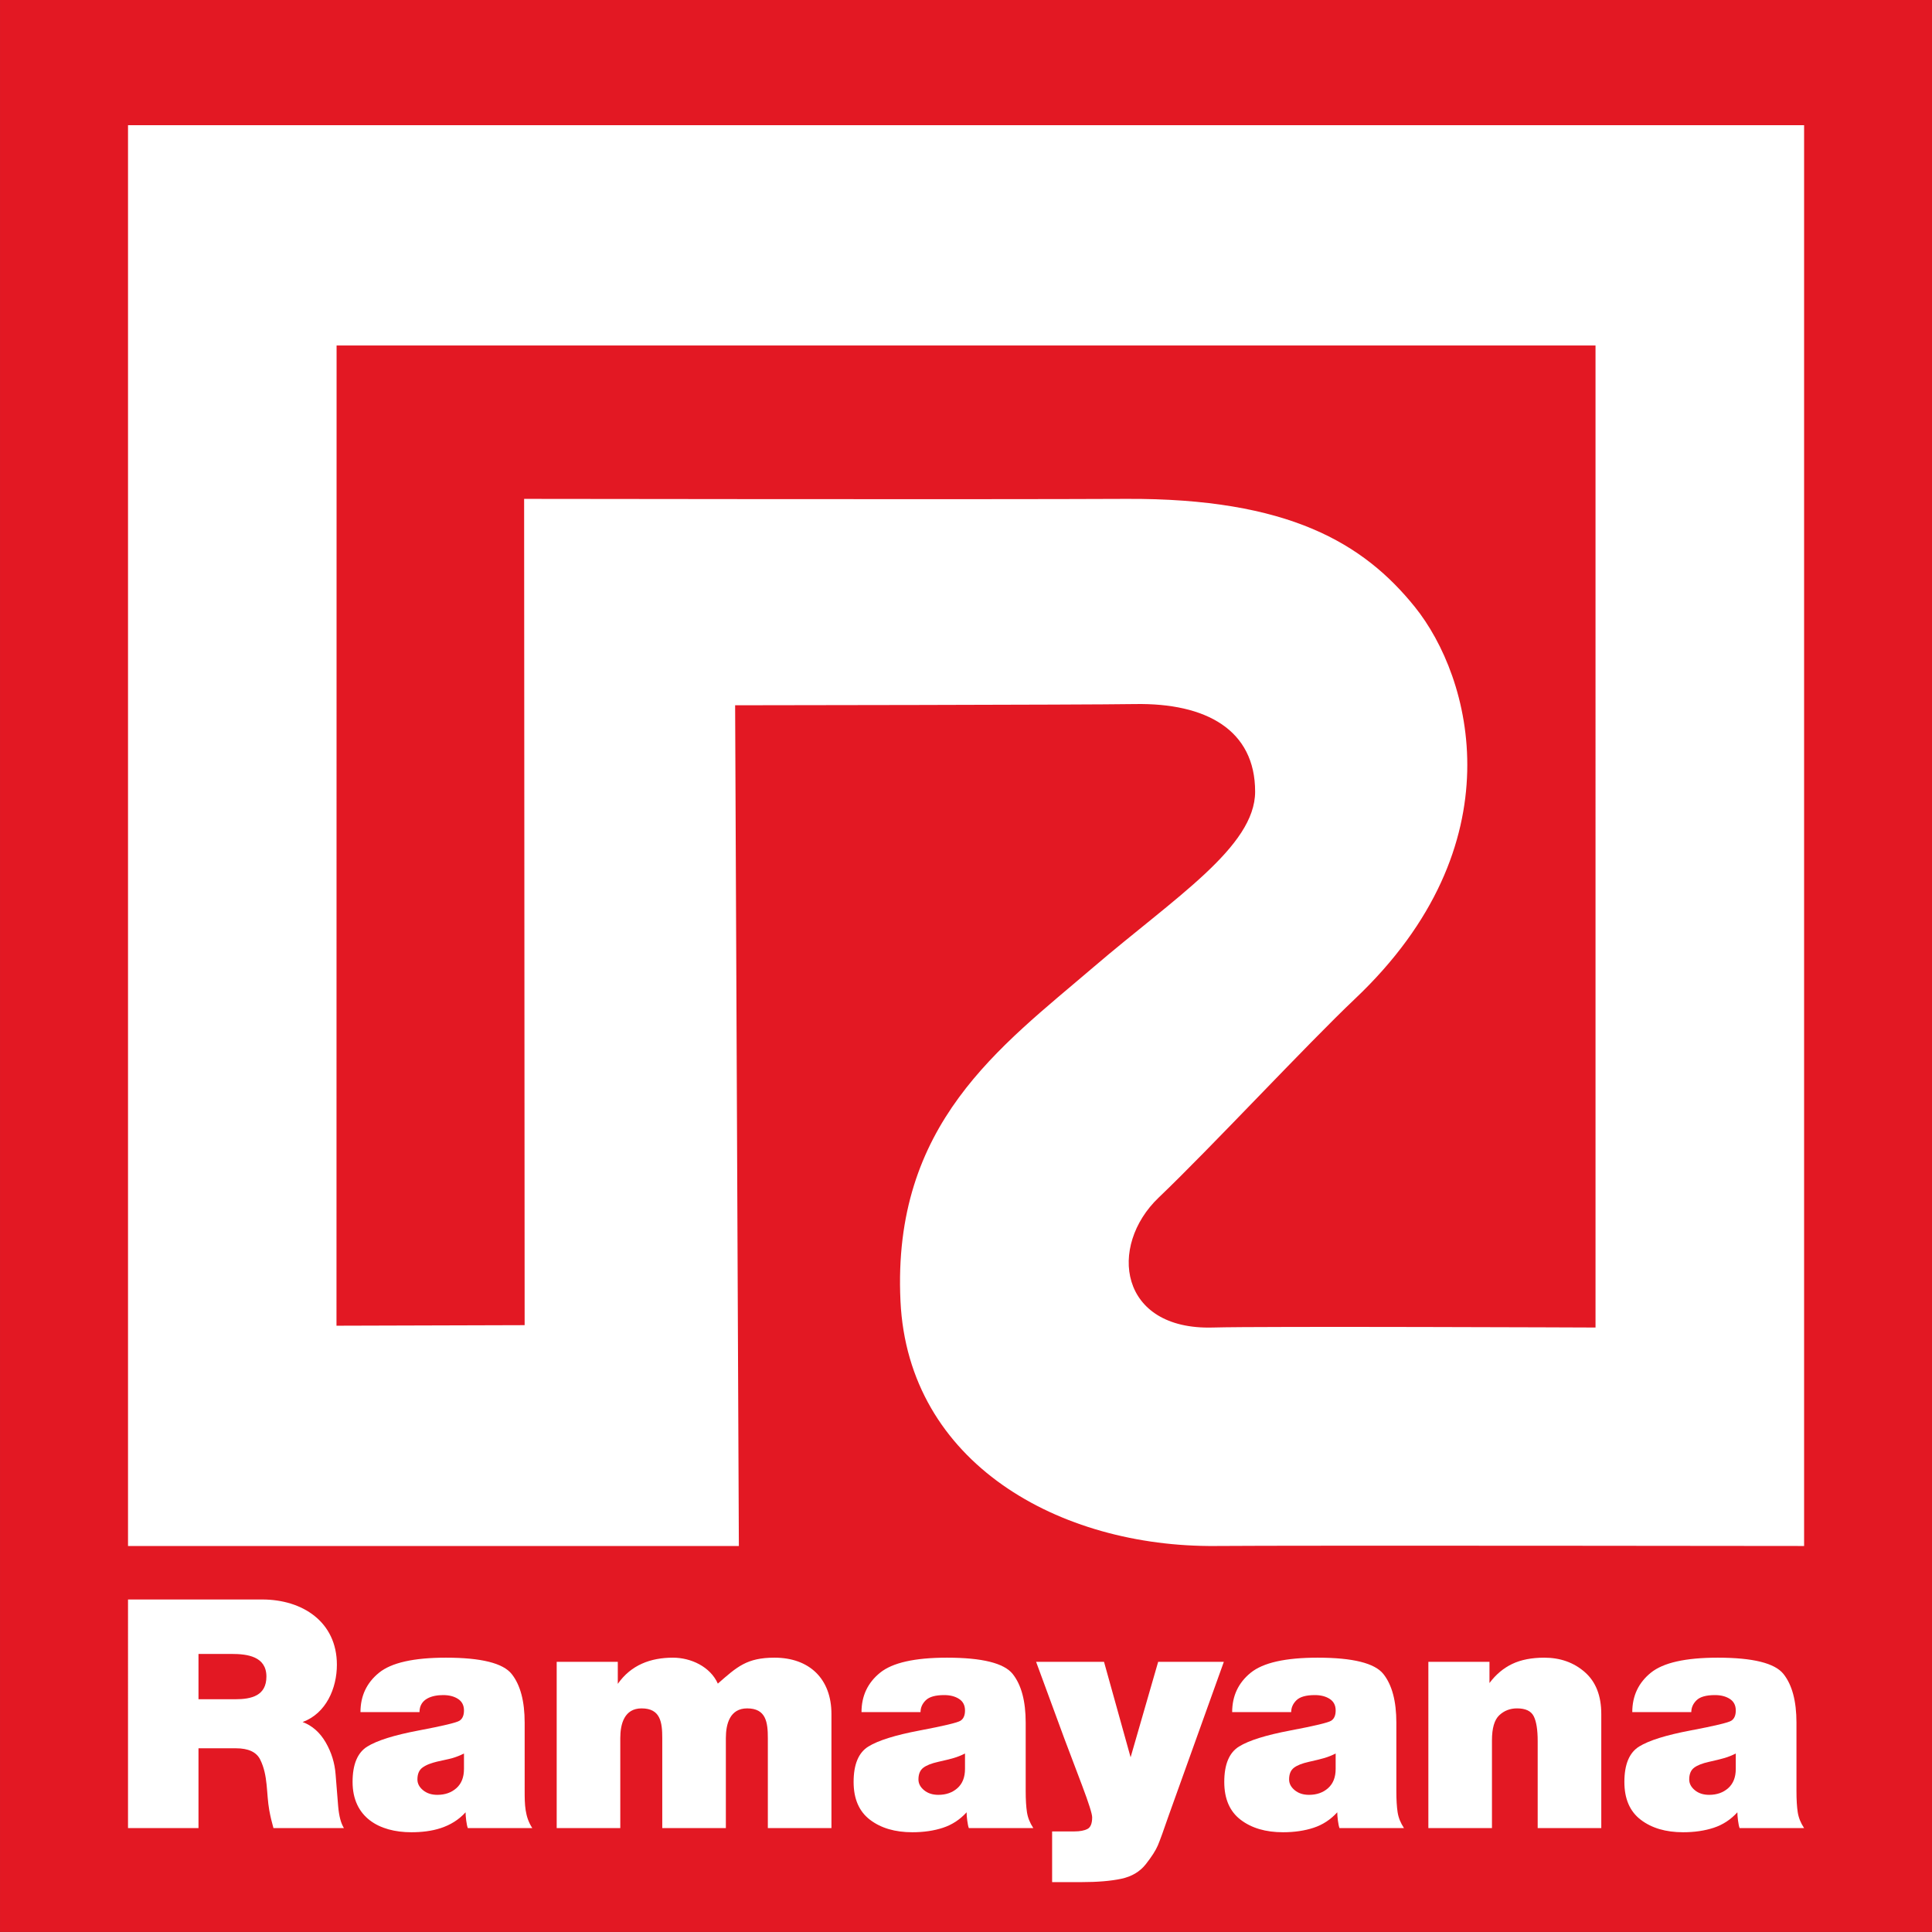 <?xml version="1.0" encoding="UTF-8" standalone="no"?>
<!-- Creator: CorelDRAW X6 -->

<svg
   xml:space="preserve"
   width="5.337in"
   height="5.337in"
   version="1.1"
   style="clip-rule:evenodd;fill-rule:evenodd;image-rendering:optimizeQuality;shape-rendering:geometricPrecision;text-rendering:geometricPrecision"
   viewBox="0 0 5337.374 5337.239"
   id="svg31"
   sodipodi:docname="Ramayana stacked.svg"
   inkscape:version="1.1.1 (3bf5ae0d25, 2021-09-20)"
   xmlns:inkscape="http://www.inkscape.org/namespaces/inkscape"
   xmlns:sodipodi="http://sodipodi.sourceforge.net/DTD/sodipodi-0.dtd"
   xmlns="http://www.w3.org/2000/svg"
   xmlns:svg="http://www.w3.org/2000/svg"
   xmlns:rdf="http://www.w3.org/1999/02/22-rdf-syntax-ns#"
   xmlns:cc="http://creativecommons.org/ns#"
   xmlns:dc="http://purl.org/dc/elements/1.1/"><rect x="0" y="0" width="5337.374" height="5337.239" fill="#333333" stroke="none"/><sodipodi:namedview
   pagecolor="#ffffff"
   bordercolor="#666666"
   borderopacity="1"
   objecttolerance="10"
   gridtolerance="10"
   guidetolerance="10"
   inkscape:pageopacity="0"
   inkscape:pageshadow="2"
   inkscape:window-width="1366"
   inkscape:window-height="715"
   id="namedview33"
   showgrid="false"
   fit-margin-top="0"
   fit-margin-left="0"
   fit-margin-right="0"
   fit-margin-bottom="0"
   inkscape:zoom="0.70710678"
   inkscape:cx="176.06959"
   inkscape:cy="317.49094"
   inkscape:window-x="-8"
   inkscape:window-y="-8"
   inkscape:window-maximized="1"
   inkscape:current-layer="_187120592"
   inkscape:pagecheckerboard="0"
   inkscape:document-units="in" />
 <defs
   id="defs4">
  <style
   type="text/css"
   id="style2">
   <![CDATA[
    .fil0 {fill:#EB3D3E}
    .fil1 {fill:#FEFEFE}
   ]]>
  </style>
 </defs>
 <g
   id="Layer_x0020_1"
   transform="matrix(2.476,0,0,2.476,-1009.724,-8018.69)"
   inkscape:label="Layer 1"
   inkscape:groupmode="layer">
  <g
   id="_187120592">
   
   
   
  <g
   id="Layer1001"
   transform="matrix(2.535,0,0,2.535,48.528,3238.37)"
   style="clip-rule:evenodd;fill-rule:evenodd;image-rendering:optimizeQuality;shape-rendering:geometricPrecision;text-rendering:geometricPrecision"><path
     d="M 141.732,0 V 850.394 H 992.126 V 0 Z"
     style="fill:#e31823;fill-rule:evenodd"
     id="path23538" /><path
     d="m 198.072,55.174 v 625.346 h 268.856 l -1.642,-370.034 c 0,0 154.702,-0.166 176.01,-0.535 31.353,-0.535 52.863,11.423 52.863,38.543 0,24.291 -35.327,46.576 -71.179,77.271 -40.995,35.089 -88.608,68.919 -84.92,146.945 3.365,71.315 69.929,108.395 138.721,107.81 34.429,-0.293 259.005,0 259.005,0 V 55.174 Z m 645.909,529.19 c 0,0 -147.12,-0.618 -168.428,0 -41.274,1.182 -46.264,-35.808 -23.812,-57.226 22.796,-21.754 65.438,-67.626 86.353,-87.425 71.714,-67.893 51.294,-141.626 26.305,-172.588 -22.477,-27.85 -55.429,-47.848 -127.07,-47.483 -60.657,0.311 -264.915,0 -264.915,0 l 0.227,363.681 -82.812,0.242 0.044,-431.43 h 554.107 z"
     style="fill:#ffffff;fill-rule:evenodd"
     id="path23540" /><g
     id="Layer1002"><path
       d="m 198.072,704.065 h 59.08 c 17.628,0 32.852,9.783 32.852,28.725 0,10.372 -4.762,21.433 -15.085,25.203 4.228,1.602 7.613,4.585 10.151,8.957 2.537,4.376 3.992,9.078 4.369,14.108 0.377,5.032 0.751,9.71 1.128,14.036 0.377,4.328 1.222,7.524 2.541,9.595 H 262.085 c -0.754,-2.634 -1.366,-5.242 -1.835,-7.83 -1.36,-7.509 -0.461,-15.234 -4.016,-22.36 -1.646,-3.29 -5.195,-4.937 -10.647,-4.937 h -16.497 v 35.127 H 198.072 Z m 31.018,43.907 h 16.215 c 7.127,0 13.678,-1.559 13.678,-9.97 0,-8.89 -8.346,-9.971 -15.368,-9.971 h -14.525 z"
       style="fill:#ffffff;fill-rule:evenodd"
       id="path23542" /><path
       d="m 372.652,788.33 c 0,5.793 0.045,11.355 3.361,16.357 h -28.386 c -0.281,-0.755 -0.514,-1.868 -0.703,-3.333 -0.19,-1.466 -0.28,-2.672 -0.28,-3.62 -6.218,6.841 -14.942,8.781 -23.877,8.781 -14.254,0 -25.857,-6.654 -25.857,-22.144 0,-7.713 2.166,-12.908 6.499,-15.588 4.334,-2.678 11.846,-5.028 22.538,-7.051 10.692,-2.023 16.694,-3.456 18.014,-4.304 1.319,-0.846 1.979,-2.349 1.979,-4.514 0,-2.256 -0.87,-3.95 -2.607,-5.078 -1.737,-1.125 -3.918,-1.692 -6.546,-1.692 -4.87,0 -10.422,1.606 -10.422,7.501 h -25.981 c 0,-7.142 2.723,-12.92 8.173,-17.342 5.445,-4.415 15.259,-6.626 29.439,-6.626 15.495,0 25.146,2.399 28.949,7.194 3.803,4.794 5.707,11.938 5.707,21.43 z m -26.712,-16.469 c -1.698,0.846 -3.349,1.507 -4.949,1.976 -4.171,1.219 -9.959,1.654 -13.425,4.298 -1.412,1.081 -2.117,2.799 -2.117,5.148 0,1.786 0.823,3.363 2.474,4.723 1.647,1.363 3.746,2.043 6.289,2.043 3.391,0 6.194,-0.986 8.408,-2.958 2.211,-1.972 3.321,-4.795 3.321,-8.462 z"
       style="fill:#ffffff;fill-rule:evenodd"
       id="path23544" /><path
       d="m 386.747,731.508 h 26.895 v 9.696 c 5.809,-8.295 14.381,-11.527 24.273,-11.527 7.899,0 16.407,3.935 19.76,11.417 8.464,-7.409 12.748,-11.417 24.93,-11.417 15.389,0 25.074,9.322 25.074,24.816 v 50.194 H 479.685 V 765.099 c 0,-6.938 -0.762,-13.102 -9.099,-13.102 -7.571,0 -9.379,6.787 -9.379,13.102 v 39.588 H 433.217 V 765.099 c 0,-6.933 -0.757,-13.102 -9.099,-13.102 -7.565,0 -9.379,6.783 -9.379,13.102 v 39.588 h -27.991 z"
       style="fill:#ffffff;fill-rule:evenodd"
       id="path23546" /><path
       d="m 593.175,788.33 c 0,3.857 0.186,6.982 0.562,9.379 0.37,2.397 1.306,4.721 2.8,6.978 h -28.386 c -0.281,-0.755 -0.514,-1.868 -0.703,-3.333 -0.188,-1.466 -0.281,-2.672 -0.281,-3.62 -2.921,3.213 -6.382,5.48 -10.385,6.801 -4.003,1.317 -8.502,1.98 -13.492,1.98 -7.635,0 -13.85,-1.832 -18.654,-5.5 -4.802,-3.667 -7.203,-9.216 -7.203,-16.644 0,-7.713 2.167,-12.908 6.5,-15.588 4.334,-2.678 11.847,-5.028 22.537,-7.051 10.692,-2.023 16.695,-3.456 18.016,-4.304 1.318,-0.846 1.979,-2.349 1.979,-4.514 0,-2.256 -0.868,-3.95 -2.607,-5.078 -1.737,-1.125 -3.92,-1.692 -6.546,-1.692 -3.852,0 -6.548,0.754 -8.098,2.263 -1.55,1.51 -2.325,3.257 -2.325,5.237 h -25.978 c 0,-7.142 2.721,-12.92 8.17,-17.342 5.444,-4.415 15.259,-6.626 29.439,-6.626 15.495,0 25.146,2.399 28.951,7.194 3.802,4.794 5.705,11.938 5.705,21.43 z m -26.71,-16.469 c -1.699,0.846 -3.347,1.507 -4.948,1.976 -1.602,0.468 -3.886,1.033 -6.853,1.691 -2.967,0.659 -5.16,1.529 -6.571,2.607 -1.412,1.081 -2.12,2.799 -2.12,5.148 0,1.786 0.826,3.363 2.473,4.723 1.647,1.363 3.746,2.043 6.29,2.043 3.389,0 6.194,-0.986 8.407,-2.958 2.212,-1.972 3.322,-4.795 3.322,-8.462 z"
       style="fill:#ffffff;fill-rule:evenodd"
       id="path23548" /><path
       d="m 656.132,799.111 c -2.258,6.588 -3.857,10.983 -4.795,13.2 -0.94,2.209 -2.704,4.962 -5.287,8.254 -2.586,3.296 -6.181,5.433 -10.785,6.423 -4.609,0.987 -10.532,1.48 -17.771,1.48 h -12.689 v -22.32 h 6.487 3.385 c 2.35,0 4.228,-0.352 5.64,-1.058 1.409,-0.701 2.115,-2.421 2.115,-5.15 0,-1.502 -1.48,-6.183 -4.442,-14.038 -2.962,-7.856 -5.57,-14.746 -7.824,-20.674 l -12.409,-33.722 h 29.893 l 11.702,42.016 12.128,-42.016 h 28.907 z"
       style="fill:#ffffff;fill-rule:evenodd"
       id="path23550" /><path
       d="m 756.315,788.33 c 0,3.857 0.186,6.982 0.559,9.379 0.372,2.397 1.306,4.721 2.802,6.978 h -28.386 c -0.279,-0.755 -0.514,-1.868 -0.701,-3.333 -0.19,-1.466 -0.281,-2.672 -0.281,-3.62 -2.922,3.213 -6.383,5.48 -10.387,6.801 -4,1.317 -8.499,1.98 -13.492,1.98 -7.631,0 -13.849,-1.832 -18.653,-5.5 -4.801,-3.667 -7.202,-9.216 -7.202,-16.644 0,-7.713 2.166,-12.908 6.501,-15.588 4.332,-2.678 11.845,-5.028 22.536,-7.051 10.691,-2.023 16.695,-3.456 18.017,-4.304 1.317,-0.846 1.977,-2.349 1.977,-4.514 0,-2.256 -0.868,-3.95 -2.607,-5.078 -1.737,-1.125 -3.92,-1.692 -6.545,-1.692 -3.853,0 -6.55,0.754 -8.099,2.263 -1.55,1.51 -2.324,3.257 -2.324,5.237 h -25.979 c 0,-7.142 2.721,-12.92 8.169,-17.342 5.447,-4.415 15.26,-6.626 29.441,-6.626 15.494,0 25.144,2.399 28.95,7.194 3.803,4.794 5.707,11.938 5.707,21.43 z m -26.712,-16.469 c -1.698,0.846 -3.347,1.507 -4.948,1.976 -1.6,0.468 -3.884,1.033 -6.853,1.691 -2.967,0.659 -5.161,1.529 -6.571,2.607 -1.412,1.081 -2.119,2.799 -2.119,5.148 0,1.786 0.825,3.363 2.472,4.723 1.647,1.363 3.748,2.043 6.29,2.043 3.391,0 6.195,-0.986 8.407,-2.958 2.213,-1.972 3.322,-4.795 3.322,-8.462 z"
       style="fill:#ffffff;fill-rule:evenodd"
       id="path23552" /><path
       d="m 770.409,731.508 h 26.895 v 9.33 c 2.819,-3.768 6.158,-6.568 10.011,-8.405 3.852,-1.835 8.556,-2.756 14.101,-2.756 7.05,0 12.994,2.115 17.838,6.346 4.842,4.23 7.263,10.385 7.263,18.47 v 50.194 h -27.992 v -38.319 c 0,-4.977 -0.582,-8.616 -1.746,-10.918 -1.167,-2.3 -3.609,-3.454 -7.339,-3.454 -3.074,0 -5.683,1.014 -7.827,3.031 -2.143,2.019 -3.213,5.708 -3.213,11.056 v 38.604 h -27.991 z"
       style="fill:#ffffff;fill-rule:evenodd"
       id="path23554" /><path
       d="m 932.424,788.33 c 0,3.857 0.187,6.982 0.56,9.379 0.372,2.397 1.308,4.721 2.802,6.978 h -28.386 c -0.282,-0.755 -0.514,-1.868 -0.703,-3.333 -0.188,-1.466 -0.281,-2.672 -0.281,-3.62 -2.921,3.213 -6.383,5.48 -10.385,6.801 -4.003,1.317 -8.503,1.98 -13.492,1.98 -7.635,0 -13.851,-1.832 -18.653,-5.5 -4.803,-3.667 -7.205,-9.216 -7.205,-16.644 0,-7.713 2.168,-12.908 6.501,-15.588 4.334,-2.678 11.847,-5.028 22.537,-7.051 10.692,-2.023 16.694,-3.456 18.016,-4.304 1.318,-0.846 1.979,-2.349 1.979,-4.514 0,-2.256 -0.868,-3.95 -2.607,-5.078 -1.738,-1.125 -3.92,-1.692 -6.546,-1.692 -3.852,0 -6.548,0.754 -8.098,2.263 -1.551,1.51 -2.325,3.257 -2.325,5.237 h -25.978 c 0,-7.142 2.72,-12.92 8.17,-17.342 5.444,-4.415 15.259,-6.626 29.439,-6.626 15.495,0 25.145,2.399 28.949,7.194 3.803,4.794 5.706,11.938 5.706,21.43 z M 905.714,771.861 c -1.699,0.846 -3.349,1.507 -4.948,1.976 -1.602,0.468 -3.886,1.033 -6.853,1.691 -2.967,0.659 -5.16,1.529 -6.571,2.607 -1.412,1.081 -2.12,2.799 -2.12,5.148 0,1.786 0.825,3.363 2.474,4.723 1.646,1.363 3.745,2.043 6.289,2.043 3.39,0 6.194,-0.986 8.408,-2.958 2.212,-1.972 3.322,-4.795 3.322,-8.462 z"
       style="fill:#ffffff;fill-rule:evenodd"
       id="path23556" /></g></g></g>
 </g>
</svg>
